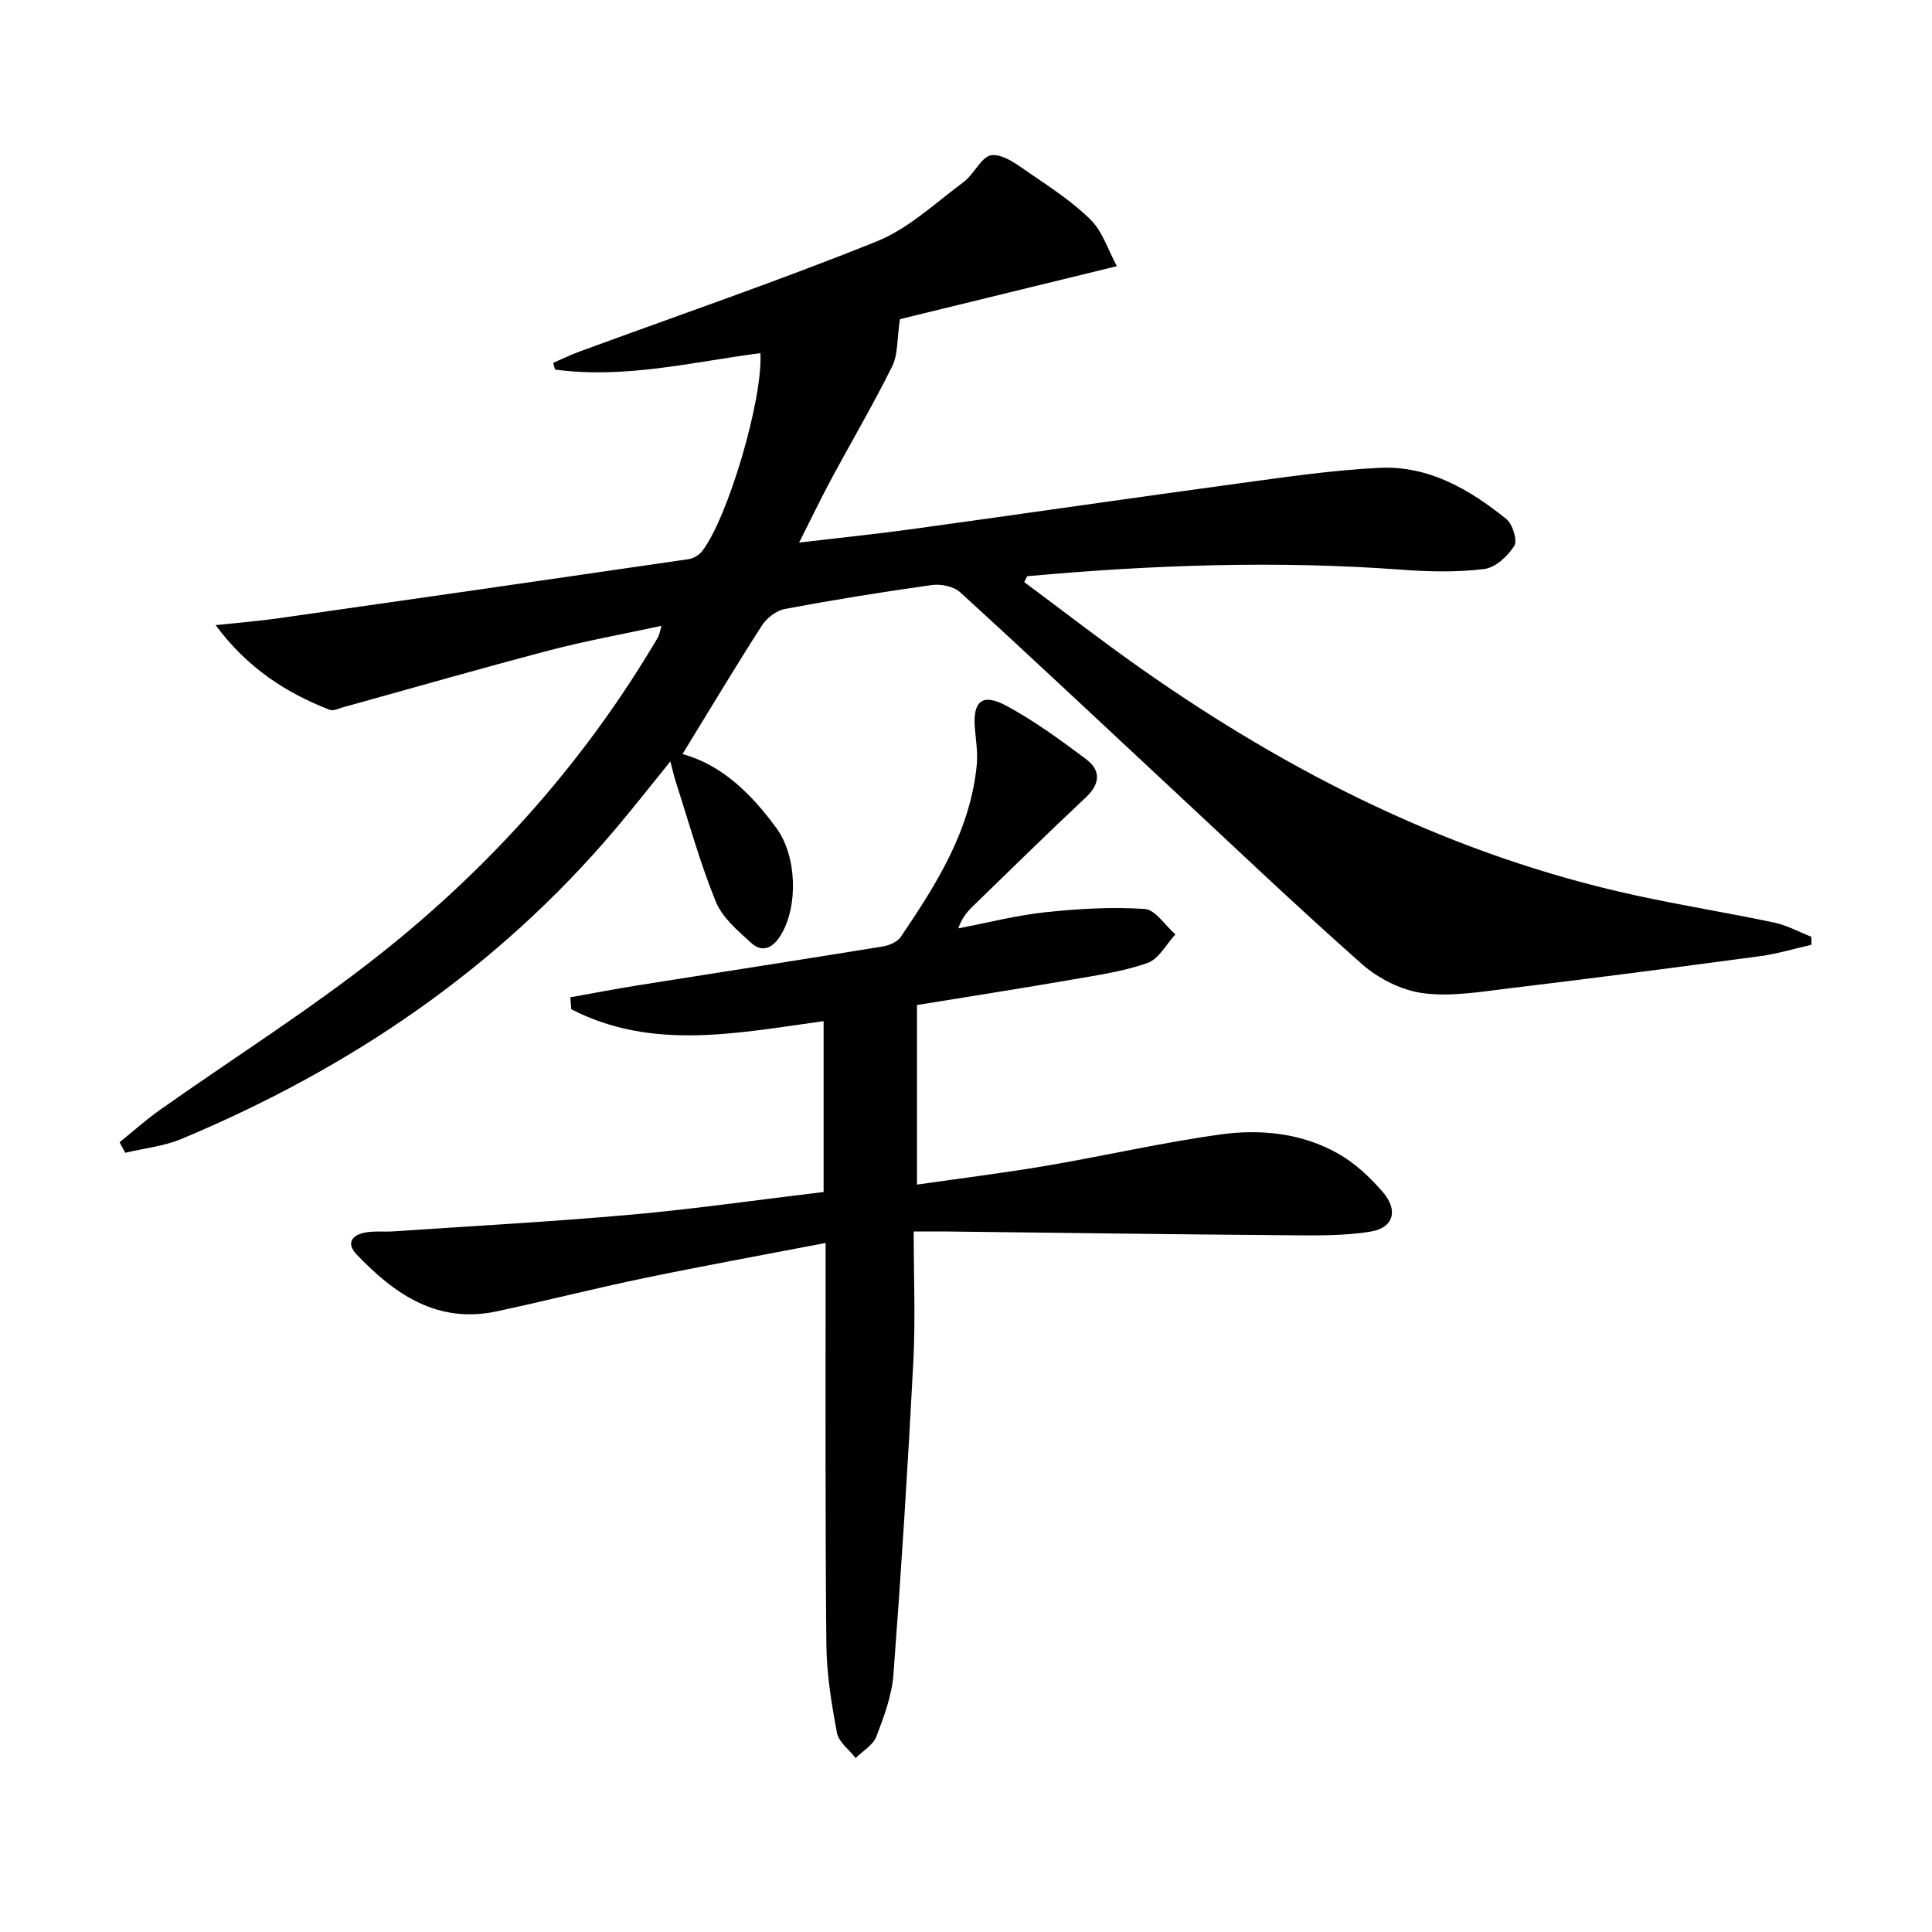<svg enable-background="new 0 0 400 400" viewBox="0 0 400 400" xmlns="http://www.w3.org/2000/svg"><path d="m212.06 120.52c7.97 5.92 15.81 12 23.92 17.72 31.26 22.02 64.92 38.9 102.52 47.11 9.55 2.09 19.22 3.63 28.79 5.65 2.67.56 5.16 1.94 7.73 2.95.01.55.01 1.11.02 1.66-3.56.8-7.08 1.88-10.69 2.36-17.27 2.32-34.55 4.57-51.86 6.65-5.93.71-12.04 1.78-17.85 1.01-4.45-.59-9.26-3.01-12.67-6.03-14.08-12.46-27.69-25.45-41.46-38.26-13.89-12.93-27.7-25.93-41.72-38.72-1.34-1.22-3.99-1.76-5.88-1.49-10.18 1.42-20.33 3.06-30.42 4.95-1.77.33-3.77 1.9-4.77 3.46-5.55 8.64-10.83 17.47-16.42 26.59 8.1 2.18 14.26 8.2 19.49 15.38 4.2 5.77 4.52 16.19.82 22.17-1.63 2.64-3.8 3.63-6.11 1.52-2.77-2.53-5.97-5.23-7.31-8.54-3.29-8.09-5.62-16.57-8.31-24.9-.35-1.09-.59-2.22-1.09-4.12-4.08 5.03-7.68 9.64-11.46 14.1-24.5 28.92-54.97 49.52-89.73 64.05-3.65 1.53-7.77 1.95-11.67 2.88-.39-.73-.78-1.45-1.17-2.18 2.78-2.24 5.45-4.65 8.36-6.7 15.33-10.84 31.3-20.88 45.97-32.55 22.02-17.51 40.74-38.27 55.43-62.45.6-.99 1.23-1.98 1.78-3 .22-.41.28-.92.65-2.22-8.03 1.74-15.65 3.1-23.13 5.06-14.28 3.75-28.47 7.84-42.7 11.78-.95.26-2.11.85-2.88.55-9.02-3.54-16.94-8.58-23.6-17.53 5.14-.55 9.15-.87 13.13-1.44 28.27-4.03 56.53-8.09 84.79-12.22 1.01-.15 2.18-.85 2.81-1.66 5.34-6.89 12.63-31.58 12.06-41-14.13 1.85-28.17 5.37-42.51 3.4-.13-.46-.26-.92-.39-1.38 1.81-.78 3.58-1.66 5.42-2.33 20.55-7.55 41.27-14.65 61.56-22.82 6.58-2.65 12.14-7.95 17.98-12.28 2.2-1.63 3.77-5.4 5.85-5.58 2.52-.21 5.44 2.1 7.88 3.77 4.38 2.99 8.91 5.94 12.63 9.65 2.44 2.44 3.56 6.2 5.38 9.57-16.45 4.02-31.49 7.69-44.91 10.97-.63 4.2-.39 7.32-1.59 9.74-3.96 7.98-8.49 15.68-12.71 23.54-2.15 4.01-4.12 8.12-6.57 12.97 8.48-1 15.97-1.76 23.43-2.79 22.7-3.13 45.37-6.44 68.07-9.52 9.54-1.3 19.11-2.7 28.71-3.16 10.11-.48 18.58 4.45 26.19 10.58 1.32 1.06 2.37 4.45 1.66 5.58-1.34 2.13-3.91 4.51-6.22 4.79-5.58.68-11.33.57-16.96.15-25.94-1.93-51.81-1.01-77.66 1.34-.18.38-.4.8-.61 1.22z"/><path d="m170.93 257.34c-13.08 2.52-25.31 4.74-37.48 7.26-10.23 2.12-20.37 4.71-30.59 6.9-12.25 2.62-21.12-3.49-29-11.75-2.24-2.35-1.02-4.01 1.66-4.55 1.93-.39 3.98-.12 5.97-.26 16.36-1.11 32.75-1.99 49.08-3.45 13.22-1.18 26.38-3.08 39.95-4.7 0-11.89 0-23.57 0-35.37-17.8 2.43-35.47 6.19-52.25-2.47-.06-.82-.12-1.65-.19-2.47 4.69-.84 9.36-1.74 14.06-2.49 16.89-2.69 33.79-5.29 50.67-8.04 1.32-.22 2.99-.95 3.69-1.98 7.4-10.92 14.43-22.05 15.73-35.65.23-2.43-.16-4.93-.38-7.4-.5-5.71 1.45-7.51 6.48-4.81 5.81 3.12 11.2 7.08 16.5 11.04 3.09 2.3 3.02 5.09-.02 7.94-7.89 7.4-15.61 14.99-23.38 22.53-1.17 1.13-2.24 2.37-3.03 4.59 6-1.15 11.96-2.69 18.01-3.34 6.82-.73 13.76-1.13 20.59-.68 2.22.15 4.24 3.43 6.35 5.27-1.89 2.04-3.43 5.08-5.75 5.9-4.94 1.76-10.27 2.52-15.49 3.43-10.61 1.84-21.25 3.5-32.26 5.29v37.18c9.07-1.31 17.93-2.4 26.72-3.89 12.1-2.06 24.09-4.84 36.24-6.51 8.28-1.13 16.76-.25 24.23 3.98 3.52 1.99 6.68 4.95 9.32 8.04 3.18 3.72 2.15 7.34-2.59 8.11-5.82.95-11.86.79-17.81.75-23.27-.18-46.53-.5-69.8-.77-1.99-.02-3.97 0-6.99 0 0 9.22.39 18.15-.08 27.04-1.12 21.57-2.49 43.12-4.11 64.65-.33 4.37-1.95 8.73-3.54 12.87-.68 1.77-2.81 2.99-4.29 4.46-1.34-1.74-3.51-3.32-3.87-5.24-1.13-6.02-2.13-12.16-2.19-18.26-.25-25.49-.14-50.99-.16-76.48 0-1.82 0-3.63 0-6.67z"/></svg>
